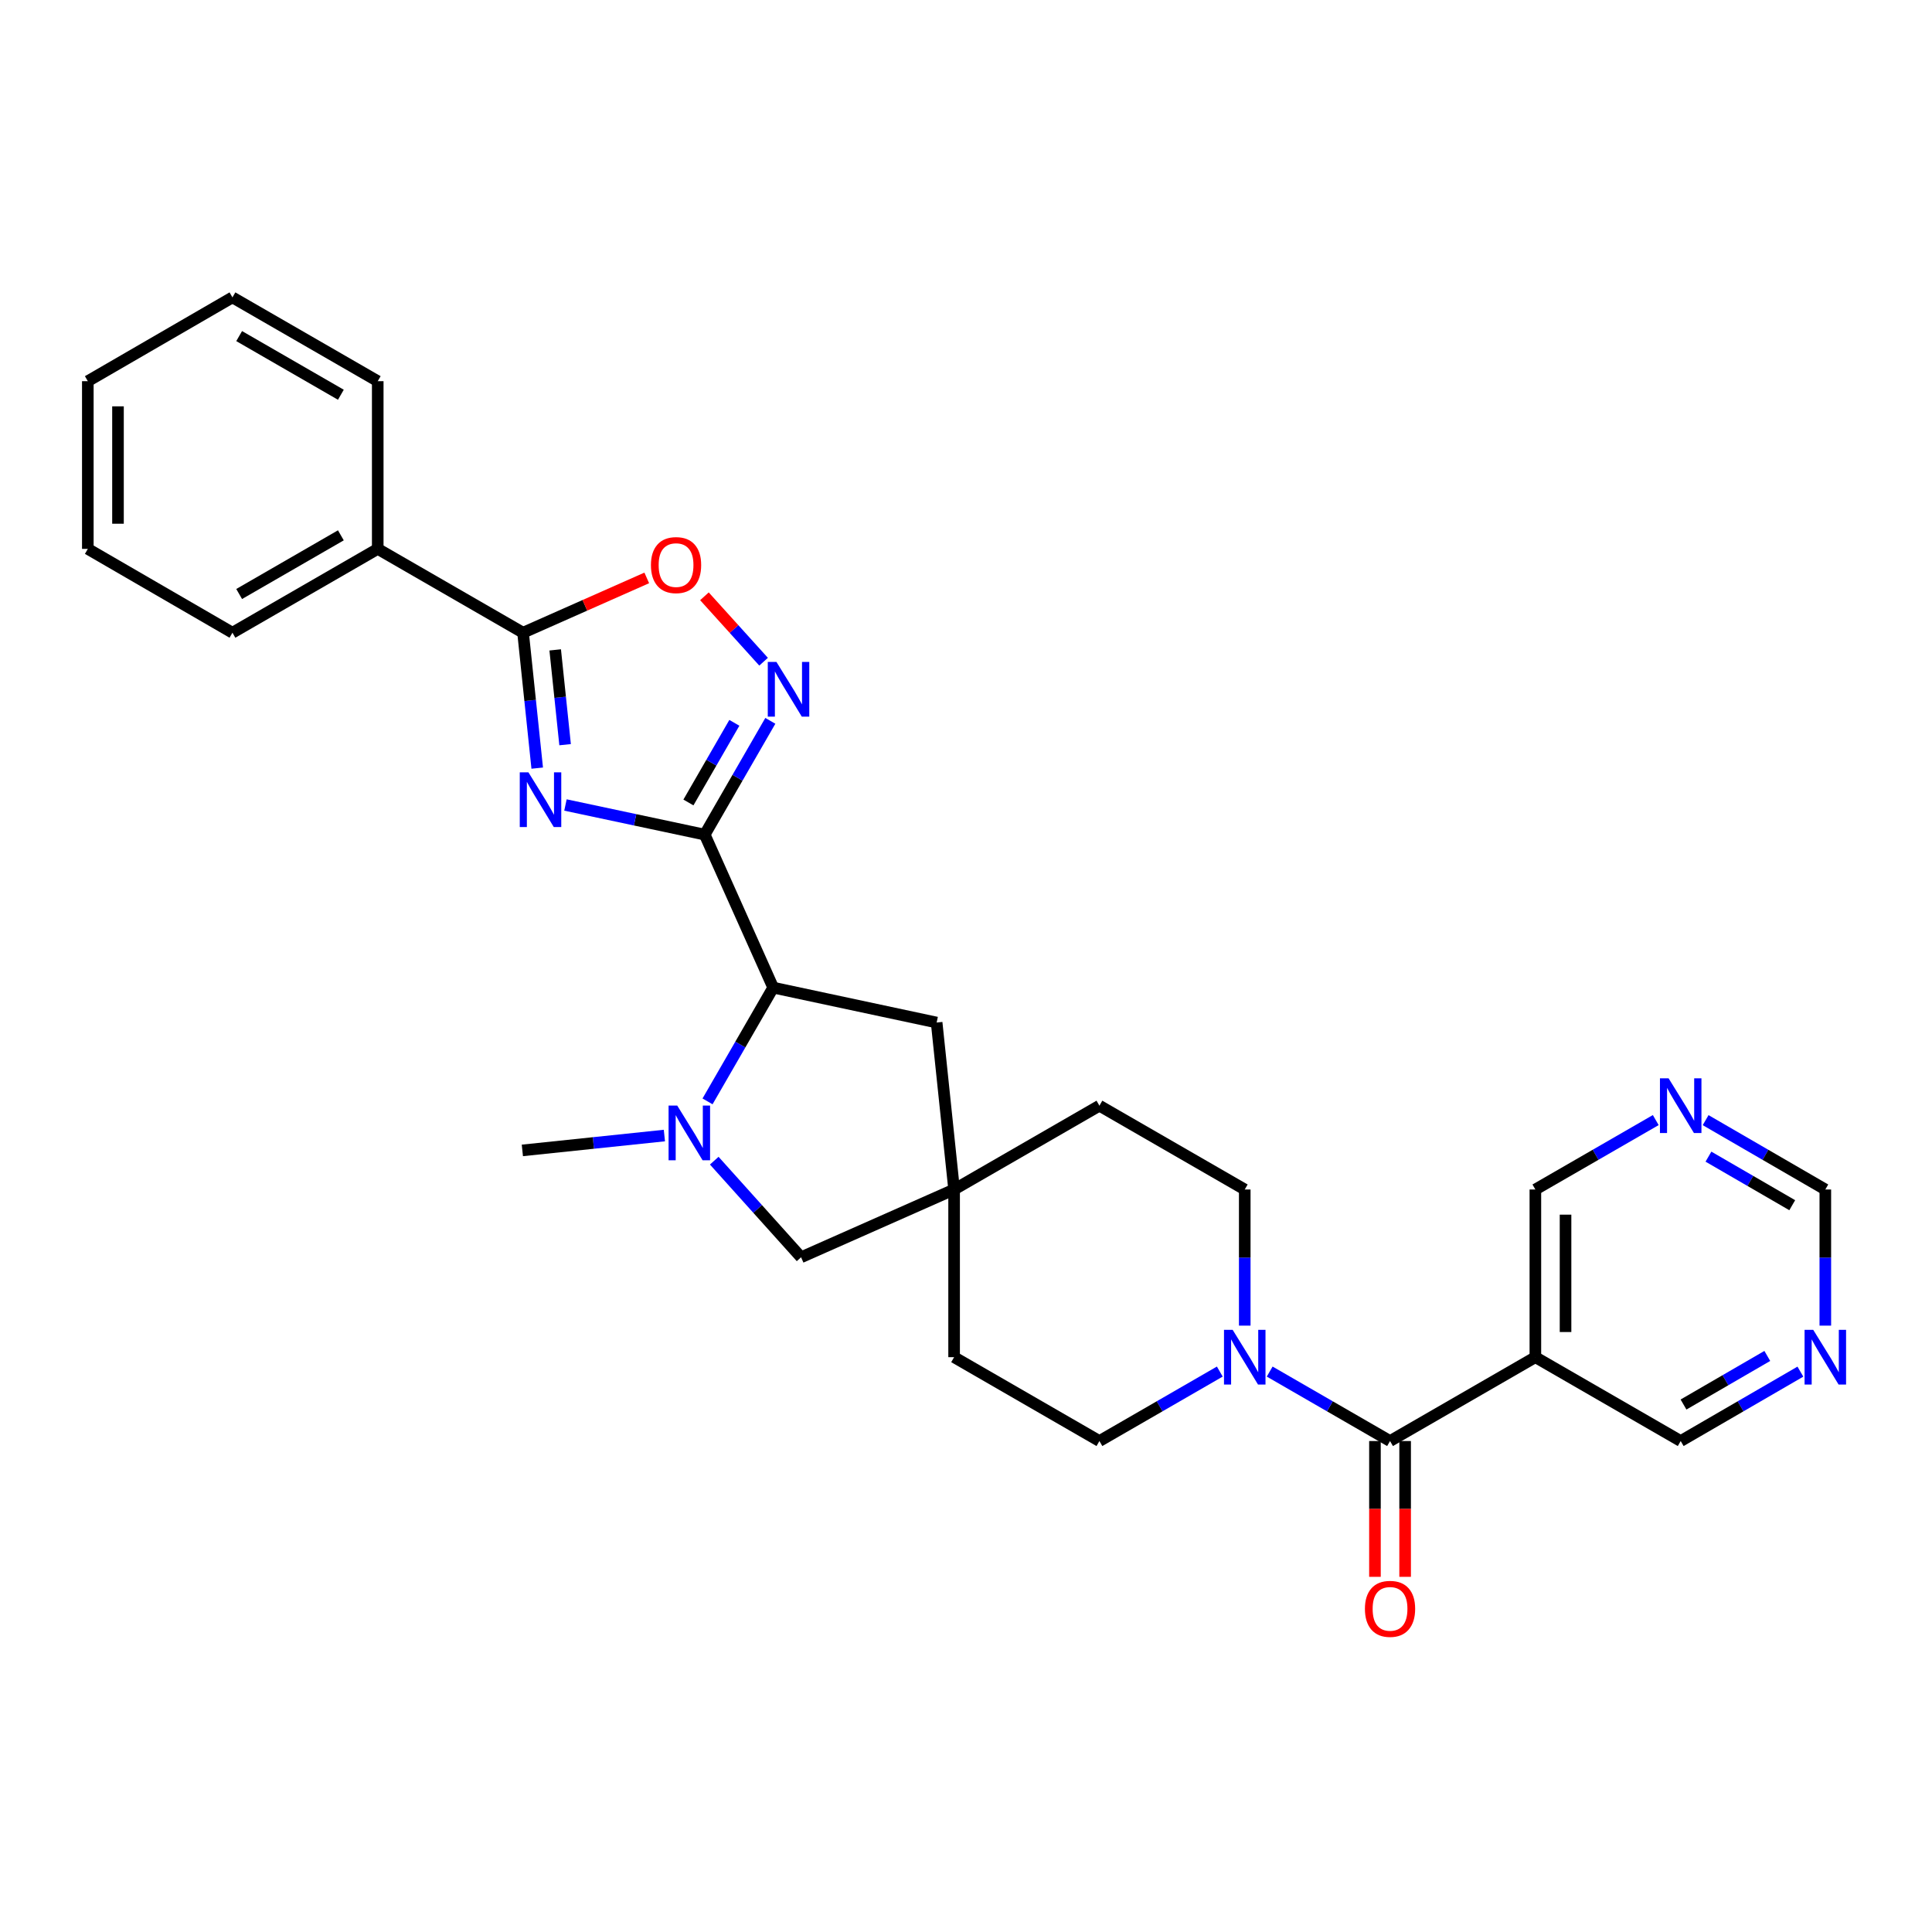<?xml version='1.0' encoding='iso-8859-1'?>
<svg version='1.1' baseProfile='full'
              xmlns='http://www.w3.org/2000/svg'
                      xmlns:rdkit='http://www.rdkit.org/xml'
                      xmlns:xlink='http://www.w3.org/1999/xlink'
                  xml:space='preserve'
width='1000px' height='1000px' viewBox='0 0 1000 1000'>
<!-- END OF HEADER -->
<rect style='opacity:1.0;fill:#FFFFFF;stroke:none' width='1000' height='1000' x='0' y='0'> </rect>
<path class='bond-0' d='M 364.761,431.995 L 328.721,424.328' style='fill:none;fill-rule:evenodd;stroke:#000000;stroke-width:6px;stroke-linecap:butt;stroke-linejoin:miter;stroke-opacity:1' />
<path class='bond-0' d='M 328.721,424.328 L 292.682,416.661' style='fill:none;fill-rule:evenodd;stroke:#0000FF;stroke-width:6px;stroke-linecap:butt;stroke-linejoin:miter;stroke-opacity:1' />
<path class='bond-1' d='M 364.761,431.995 L 381.742,402.55' style='fill:none;fill-rule:evenodd;stroke:#000000;stroke-width:6px;stroke-linecap:butt;stroke-linejoin:miter;stroke-opacity:1' />
<path class='bond-1' d='M 381.742,402.55 L 398.723,373.104' style='fill:none;fill-rule:evenodd;stroke:#0000FF;stroke-width:6px;stroke-linecap:butt;stroke-linejoin:miter;stroke-opacity:1' />
<path class='bond-1' d='M 356.326,415.36 L 368.213,394.748' style='fill:none;fill-rule:evenodd;stroke:#000000;stroke-width:6px;stroke-linecap:butt;stroke-linejoin:miter;stroke-opacity:1' />
<path class='bond-1' d='M 368.213,394.748 L 380.1,374.136' style='fill:none;fill-rule:evenodd;stroke:#0000FF;stroke-width:6px;stroke-linecap:butt;stroke-linejoin:miter;stroke-opacity:1' />
<path class='bond-4' d='M 364.761,431.995 L 400.202,511.19' style='fill:none;fill-rule:evenodd;stroke:#000000;stroke-width:6px;stroke-linecap:butt;stroke-linejoin:miter;stroke-opacity:1' />
<path class='bond-2' d='M 278.063,397.582 L 274.4,362.537' style='fill:none;fill-rule:evenodd;stroke:#0000FF;stroke-width:6px;stroke-linecap:butt;stroke-linejoin:miter;stroke-opacity:1' />
<path class='bond-2' d='M 274.4,362.537 L 270.738,327.492' style='fill:none;fill-rule:evenodd;stroke:#000000;stroke-width:6px;stroke-linecap:butt;stroke-linejoin:miter;stroke-opacity:1' />
<path class='bond-2' d='M 292.496,385.445 L 289.933,360.914' style='fill:none;fill-rule:evenodd;stroke:#0000FF;stroke-width:6px;stroke-linecap:butt;stroke-linejoin:miter;stroke-opacity:1' />
<path class='bond-2' d='M 289.933,360.914 L 287.369,336.382' style='fill:none;fill-rule:evenodd;stroke:#000000;stroke-width:6px;stroke-linecap:butt;stroke-linejoin:miter;stroke-opacity:1' />
<path class='bond-6' d='M 395.231,342.5 L 379.922,325.573' style='fill:none;fill-rule:evenodd;stroke:#0000FF;stroke-width:6px;stroke-linecap:butt;stroke-linejoin:miter;stroke-opacity:1' />
<path class='bond-6' d='M 379.922,325.573 L 364.613,308.646' style='fill:none;fill-rule:evenodd;stroke:#FF0000;stroke-width:6px;stroke-linecap:butt;stroke-linejoin:miter;stroke-opacity:1' />
<path class='bond-15' d='M 270.738,327.492 L 195.516,284.103' style='fill:none;fill-rule:evenodd;stroke:#000000;stroke-width:6px;stroke-linecap:butt;stroke-linejoin:miter;stroke-opacity:1' />
<path class='bond-29' d='M 270.738,327.492 L 302.748,313.308' style='fill:none;fill-rule:evenodd;stroke:#000000;stroke-width:6px;stroke-linecap:butt;stroke-linejoin:miter;stroke-opacity:1' />
<path class='bond-29' d='M 302.748,313.308 L 334.759,299.125' style='fill:none;fill-rule:evenodd;stroke:#FF0000;stroke-width:6px;stroke-linecap:butt;stroke-linejoin:miter;stroke-opacity:1' />
<path class='bond-3' d='M 366.221,570.072 L 383.212,540.631' style='fill:none;fill-rule:evenodd;stroke:#0000FF;stroke-width:6px;stroke-linecap:butt;stroke-linejoin:miter;stroke-opacity:1' />
<path class='bond-3' d='M 383.212,540.631 L 400.202,511.19' style='fill:none;fill-rule:evenodd;stroke:#000000;stroke-width:6px;stroke-linecap:butt;stroke-linejoin:miter;stroke-opacity:1' />
<path class='bond-10' d='M 369.699,600.762 L 392.169,625.767' style='fill:none;fill-rule:evenodd;stroke:#0000FF;stroke-width:6px;stroke-linecap:butt;stroke-linejoin:miter;stroke-opacity:1' />
<path class='bond-10' d='M 392.169,625.767 L 414.639,650.771' style='fill:none;fill-rule:evenodd;stroke:#000000;stroke-width:6px;stroke-linecap:butt;stroke-linejoin:miter;stroke-opacity:1' />
<path class='bond-23' d='M 343.884,587.755 L 307.128,591.604' style='fill:none;fill-rule:evenodd;stroke:#0000FF;stroke-width:6px;stroke-linecap:butt;stroke-linejoin:miter;stroke-opacity:1' />
<path class='bond-23' d='M 307.128,591.604 L 270.373,595.453' style='fill:none;fill-rule:evenodd;stroke:#000000;stroke-width:6px;stroke-linecap:butt;stroke-linejoin:miter;stroke-opacity:1' />
<path class='bond-11' d='M 400.202,511.19 L 484.803,529.263' style='fill:none;fill-rule:evenodd;stroke:#000000;stroke-width:6px;stroke-linecap:butt;stroke-linejoin:miter;stroke-opacity:1' />
<path class='bond-5' d='M 719.482,745.879 L 688.336,727.901' style='fill:none;fill-rule:evenodd;stroke:#000000;stroke-width:6px;stroke-linecap:butt;stroke-linejoin:miter;stroke-opacity:1' />
<path class='bond-5' d='M 688.336,727.901 L 657.189,709.924' style='fill:none;fill-rule:evenodd;stroke:#0000FF;stroke-width:6px;stroke-linecap:butt;stroke-linejoin:miter;stroke-opacity:1' />
<path class='bond-8' d='M 719.482,745.879 L 794.704,702.472' style='fill:none;fill-rule:evenodd;stroke:#000000;stroke-width:6px;stroke-linecap:butt;stroke-linejoin:miter;stroke-opacity:1' />
<path class='bond-12' d='M 711.674,745.879 L 711.674,781.023' style='fill:none;fill-rule:evenodd;stroke:#000000;stroke-width:6px;stroke-linecap:butt;stroke-linejoin:miter;stroke-opacity:1' />
<path class='bond-12' d='M 711.674,781.023 L 711.674,816.167' style='fill:none;fill-rule:evenodd;stroke:#FF0000;stroke-width:6px;stroke-linecap:butt;stroke-linejoin:miter;stroke-opacity:1' />
<path class='bond-12' d='M 727.291,745.879 L 727.291,781.023' style='fill:none;fill-rule:evenodd;stroke:#000000;stroke-width:6px;stroke-linecap:butt;stroke-linejoin:miter;stroke-opacity:1' />
<path class='bond-12' d='M 727.291,781.023 L 727.291,816.167' style='fill:none;fill-rule:evenodd;stroke:#FF0000;stroke-width:6px;stroke-linecap:butt;stroke-linejoin:miter;stroke-opacity:1' />
<path class='bond-7' d='M 644.278,686.142 L 644.278,650.914' style='fill:none;fill-rule:evenodd;stroke:#0000FF;stroke-width:6px;stroke-linecap:butt;stroke-linejoin:miter;stroke-opacity:1' />
<path class='bond-7' d='M 644.278,650.914 L 644.278,615.685' style='fill:none;fill-rule:evenodd;stroke:#000000;stroke-width:6px;stroke-linecap:butt;stroke-linejoin:miter;stroke-opacity:1' />
<path class='bond-31' d='M 631.367,709.922 L 600.212,727.901' style='fill:none;fill-rule:evenodd;stroke:#0000FF;stroke-width:6px;stroke-linecap:butt;stroke-linejoin:miter;stroke-opacity:1' />
<path class='bond-31' d='M 600.212,727.901 L 569.056,745.879' style='fill:none;fill-rule:evenodd;stroke:#000000;stroke-width:6px;stroke-linecap:butt;stroke-linejoin:miter;stroke-opacity:1' />
<path class='bond-21' d='M 794.704,702.472 L 794.704,615.685' style='fill:none;fill-rule:evenodd;stroke:#000000;stroke-width:6px;stroke-linecap:butt;stroke-linejoin:miter;stroke-opacity:1' />
<path class='bond-21' d='M 810.321,689.454 L 810.321,628.703' style='fill:none;fill-rule:evenodd;stroke:#000000;stroke-width:6px;stroke-linecap:butt;stroke-linejoin:miter;stroke-opacity:1' />
<path class='bond-22' d='M 794.704,702.472 L 869.926,745.879' style='fill:none;fill-rule:evenodd;stroke:#000000;stroke-width:6px;stroke-linecap:butt;stroke-linejoin:miter;stroke-opacity:1' />
<path class='bond-9' d='M 493.843,615.685 L 484.803,529.263' style='fill:none;fill-rule:evenodd;stroke:#000000;stroke-width:6px;stroke-linecap:butt;stroke-linejoin:miter;stroke-opacity:1' />
<path class='bond-19' d='M 493.843,615.685 L 493.843,702.472' style='fill:none;fill-rule:evenodd;stroke:#000000;stroke-width:6px;stroke-linecap:butt;stroke-linejoin:miter;stroke-opacity:1' />
<path class='bond-20' d='M 493.843,615.685 L 569.056,572.305' style='fill:none;fill-rule:evenodd;stroke:#000000;stroke-width:6px;stroke-linecap:butt;stroke-linejoin:miter;stroke-opacity:1' />
<path class='bond-30' d='M 493.843,615.685 L 414.639,650.771' style='fill:none;fill-rule:evenodd;stroke:#000000;stroke-width:6px;stroke-linecap:butt;stroke-linejoin:miter;stroke-opacity:1' />
<path class='bond-13' d='M 931.88,709.954 L 900.903,727.916' style='fill:none;fill-rule:evenodd;stroke:#0000FF;stroke-width:6px;stroke-linecap:butt;stroke-linejoin:miter;stroke-opacity:1' />
<path class='bond-13' d='M 900.903,727.916 L 869.926,745.879' style='fill:none;fill-rule:evenodd;stroke:#000000;stroke-width:6px;stroke-linecap:butt;stroke-linejoin:miter;stroke-opacity:1' />
<path class='bond-13' d='M 914.753,701.833 L 893.069,714.406' style='fill:none;fill-rule:evenodd;stroke:#0000FF;stroke-width:6px;stroke-linecap:butt;stroke-linejoin:miter;stroke-opacity:1' />
<path class='bond-13' d='M 893.069,714.406 L 871.385,726.98' style='fill:none;fill-rule:evenodd;stroke:#000000;stroke-width:6px;stroke-linecap:butt;stroke-linejoin:miter;stroke-opacity:1' />
<path class='bond-18' d='M 944.783,686.142 L 944.783,650.914' style='fill:none;fill-rule:evenodd;stroke:#0000FF;stroke-width:6px;stroke-linecap:butt;stroke-linejoin:miter;stroke-opacity:1' />
<path class='bond-18' d='M 944.783,650.914 L 944.783,615.685' style='fill:none;fill-rule:evenodd;stroke:#000000;stroke-width:6px;stroke-linecap:butt;stroke-linejoin:miter;stroke-opacity:1' />
<path class='bond-14' d='M 857.015,579.75 L 825.859,597.718' style='fill:none;fill-rule:evenodd;stroke:#0000FF;stroke-width:6px;stroke-linecap:butt;stroke-linejoin:miter;stroke-opacity:1' />
<path class='bond-14' d='M 825.859,597.718 L 794.704,615.685' style='fill:none;fill-rule:evenodd;stroke:#000000;stroke-width:6px;stroke-linecap:butt;stroke-linejoin:miter;stroke-opacity:1' />
<path class='bond-33' d='M 882.829,579.782 L 913.806,597.734' style='fill:none;fill-rule:evenodd;stroke:#0000FF;stroke-width:6px;stroke-linecap:butt;stroke-linejoin:miter;stroke-opacity:1' />
<path class='bond-33' d='M 913.806,597.734 L 944.783,615.685' style='fill:none;fill-rule:evenodd;stroke:#000000;stroke-width:6px;stroke-linecap:butt;stroke-linejoin:miter;stroke-opacity:1' />
<path class='bond-33' d='M 884.291,598.68 L 905.975,611.246' style='fill:none;fill-rule:evenodd;stroke:#0000FF;stroke-width:6px;stroke-linecap:butt;stroke-linejoin:miter;stroke-opacity:1' />
<path class='bond-33' d='M 905.975,611.246 L 927.659,623.812' style='fill:none;fill-rule:evenodd;stroke:#000000;stroke-width:6px;stroke-linecap:butt;stroke-linejoin:miter;stroke-opacity:1' />
<path class='bond-24' d='M 195.516,284.103 L 120.312,327.492' style='fill:none;fill-rule:evenodd;stroke:#000000;stroke-width:6px;stroke-linecap:butt;stroke-linejoin:miter;stroke-opacity:1' />
<path class='bond-24' d='M 176.431,277.084 L 123.788,307.456' style='fill:none;fill-rule:evenodd;stroke:#000000;stroke-width:6px;stroke-linecap:butt;stroke-linejoin:miter;stroke-opacity:1' />
<path class='bond-25' d='M 195.516,284.103 L 195.516,197.298' style='fill:none;fill-rule:evenodd;stroke:#000000;stroke-width:6px;stroke-linecap:butt;stroke-linejoin:miter;stroke-opacity:1' />
<path class='bond-16' d='M 569.056,745.879 L 493.843,702.472' style='fill:none;fill-rule:evenodd;stroke:#000000;stroke-width:6px;stroke-linecap:butt;stroke-linejoin:miter;stroke-opacity:1' />
<path class='bond-17' d='M 644.278,615.685 L 569.056,572.305' style='fill:none;fill-rule:evenodd;stroke:#000000;stroke-width:6px;stroke-linecap:butt;stroke-linejoin:miter;stroke-opacity:1' />
<path class='bond-27' d='M 120.312,327.492 L 45.455,284.103' style='fill:none;fill-rule:evenodd;stroke:#000000;stroke-width:6px;stroke-linecap:butt;stroke-linejoin:miter;stroke-opacity:1' />
<path class='bond-26' d='M 195.516,197.298 L 120.312,153.927' style='fill:none;fill-rule:evenodd;stroke:#000000;stroke-width:6px;stroke-linecap:butt;stroke-linejoin:miter;stroke-opacity:1' />
<path class='bond-26' d='M 176.433,204.321 L 123.79,173.961' style='fill:none;fill-rule:evenodd;stroke:#000000;stroke-width:6px;stroke-linecap:butt;stroke-linejoin:miter;stroke-opacity:1' />
<path class='bond-28' d='M 120.312,153.927 L 45.455,197.298' style='fill:none;fill-rule:evenodd;stroke:#000000;stroke-width:6px;stroke-linecap:butt;stroke-linejoin:miter;stroke-opacity:1' />
<path class='bond-32' d='M 45.455,284.103 L 45.455,197.298' style='fill:none;fill-rule:evenodd;stroke:#000000;stroke-width:6px;stroke-linecap:butt;stroke-linejoin:miter;stroke-opacity:1' />
<path class='bond-32' d='M 61.072,271.082 L 61.072,210.319' style='fill:none;fill-rule:evenodd;stroke:#000000;stroke-width:6px;stroke-linecap:butt;stroke-linejoin:miter;stroke-opacity:1' />
<path  class='atom-1' d='M 273.51 399.754
L 282.79 414.754
Q 283.71 416.234, 285.19 418.914
Q 286.67 421.594, 286.75 421.754
L 286.75 399.754
L 290.51 399.754
L 290.51 428.074
L 286.63 428.074
L 276.67 411.674
Q 275.51 409.754, 274.27 407.554
Q 273.07 405.354, 272.71 404.674
L 272.71 428.074
L 269.03 428.074
L 269.03 399.754
L 273.51 399.754
' fill='#0000FF'/>
<path  class='atom-2' d='M 401.881 342.613
L 411.161 357.613
Q 412.081 359.093, 413.561 361.773
Q 415.041 364.453, 415.121 364.613
L 415.121 342.613
L 418.881 342.613
L 418.881 370.933
L 415.001 370.933
L 405.041 354.533
Q 403.881 352.613, 402.641 350.413
Q 401.441 348.213, 401.081 347.533
L 401.081 370.933
L 397.401 370.933
L 397.401 342.613
L 401.881 342.613
' fill='#0000FF'/>
<path  class='atom-4' d='M 350.536 572.243
L 359.816 587.243
Q 360.736 588.723, 362.216 591.403
Q 363.696 594.083, 363.776 594.243
L 363.776 572.243
L 367.536 572.243
L 367.536 600.563
L 363.656 600.563
L 353.696 584.163
Q 352.536 582.243, 351.296 580.043
Q 350.096 577.843, 349.736 577.163
L 349.736 600.563
L 346.056 600.563
L 346.056 572.243
L 350.536 572.243
' fill='#0000FF'/>
<path  class='atom-7' d='M 336.924 292.486
Q 336.924 285.686, 340.284 281.886
Q 343.644 278.086, 349.924 278.086
Q 356.204 278.086, 359.564 281.886
Q 362.924 285.686, 362.924 292.486
Q 362.924 299.366, 359.524 303.286
Q 356.124 307.166, 349.924 307.166
Q 343.684 307.166, 340.284 303.286
Q 336.924 299.406, 336.924 292.486
M 349.924 303.966
Q 354.244 303.966, 356.564 301.086
Q 358.924 298.166, 358.924 292.486
Q 358.924 286.926, 356.564 284.126
Q 354.244 281.286, 349.924 281.286
Q 345.604 281.286, 343.244 284.086
Q 340.924 286.886, 340.924 292.486
Q 340.924 298.206, 343.244 301.086
Q 345.604 303.966, 349.924 303.966
' fill='#FF0000'/>
<path  class='atom-8' d='M 638.018 688.312
L 647.298 703.312
Q 648.218 704.792, 649.698 707.472
Q 651.178 710.152, 651.258 710.312
L 651.258 688.312
L 655.018 688.312
L 655.018 716.632
L 651.138 716.632
L 641.178 700.232
Q 640.018 698.312, 638.778 696.112
Q 637.578 693.912, 637.218 693.232
L 637.218 716.632
L 633.538 716.632
L 633.538 688.312
L 638.018 688.312
' fill='#0000FF'/>
<path  class='atom-13' d='M 706.482 832.737
Q 706.482 825.937, 709.842 822.137
Q 713.202 818.337, 719.482 818.337
Q 725.762 818.337, 729.122 822.137
Q 732.482 825.937, 732.482 832.737
Q 732.482 839.617, 729.082 843.537
Q 725.682 847.417, 719.482 847.417
Q 713.242 847.417, 709.842 843.537
Q 706.482 839.657, 706.482 832.737
M 719.482 844.217
Q 723.802 844.217, 726.122 841.337
Q 728.482 838.417, 728.482 832.737
Q 728.482 827.177, 726.122 824.377
Q 723.802 821.537, 719.482 821.537
Q 715.162 821.537, 712.802 824.337
Q 710.482 827.137, 710.482 832.737
Q 710.482 838.457, 712.802 841.337
Q 715.162 844.217, 719.482 844.217
' fill='#FF0000'/>
<path  class='atom-14' d='M 938.523 688.312
L 947.803 703.312
Q 948.723 704.792, 950.203 707.472
Q 951.683 710.152, 951.763 710.312
L 951.763 688.312
L 955.523 688.312
L 955.523 716.632
L 951.643 716.632
L 941.683 700.232
Q 940.523 698.312, 939.283 696.112
Q 938.083 693.912, 937.723 693.232
L 937.723 716.632
L 934.043 716.632
L 934.043 688.312
L 938.523 688.312
' fill='#0000FF'/>
<path  class='atom-15' d='M 863.666 558.145
L 872.946 573.145
Q 873.866 574.625, 875.346 577.305
Q 876.826 579.985, 876.906 580.145
L 876.906 558.145
L 880.666 558.145
L 880.666 586.465
L 876.786 586.465
L 866.826 570.065
Q 865.666 568.145, 864.426 565.945
Q 863.226 563.745, 862.866 563.065
L 862.866 586.465
L 859.186 586.465
L 859.186 558.145
L 863.666 558.145
' fill='#0000FF'/>
</svg>
